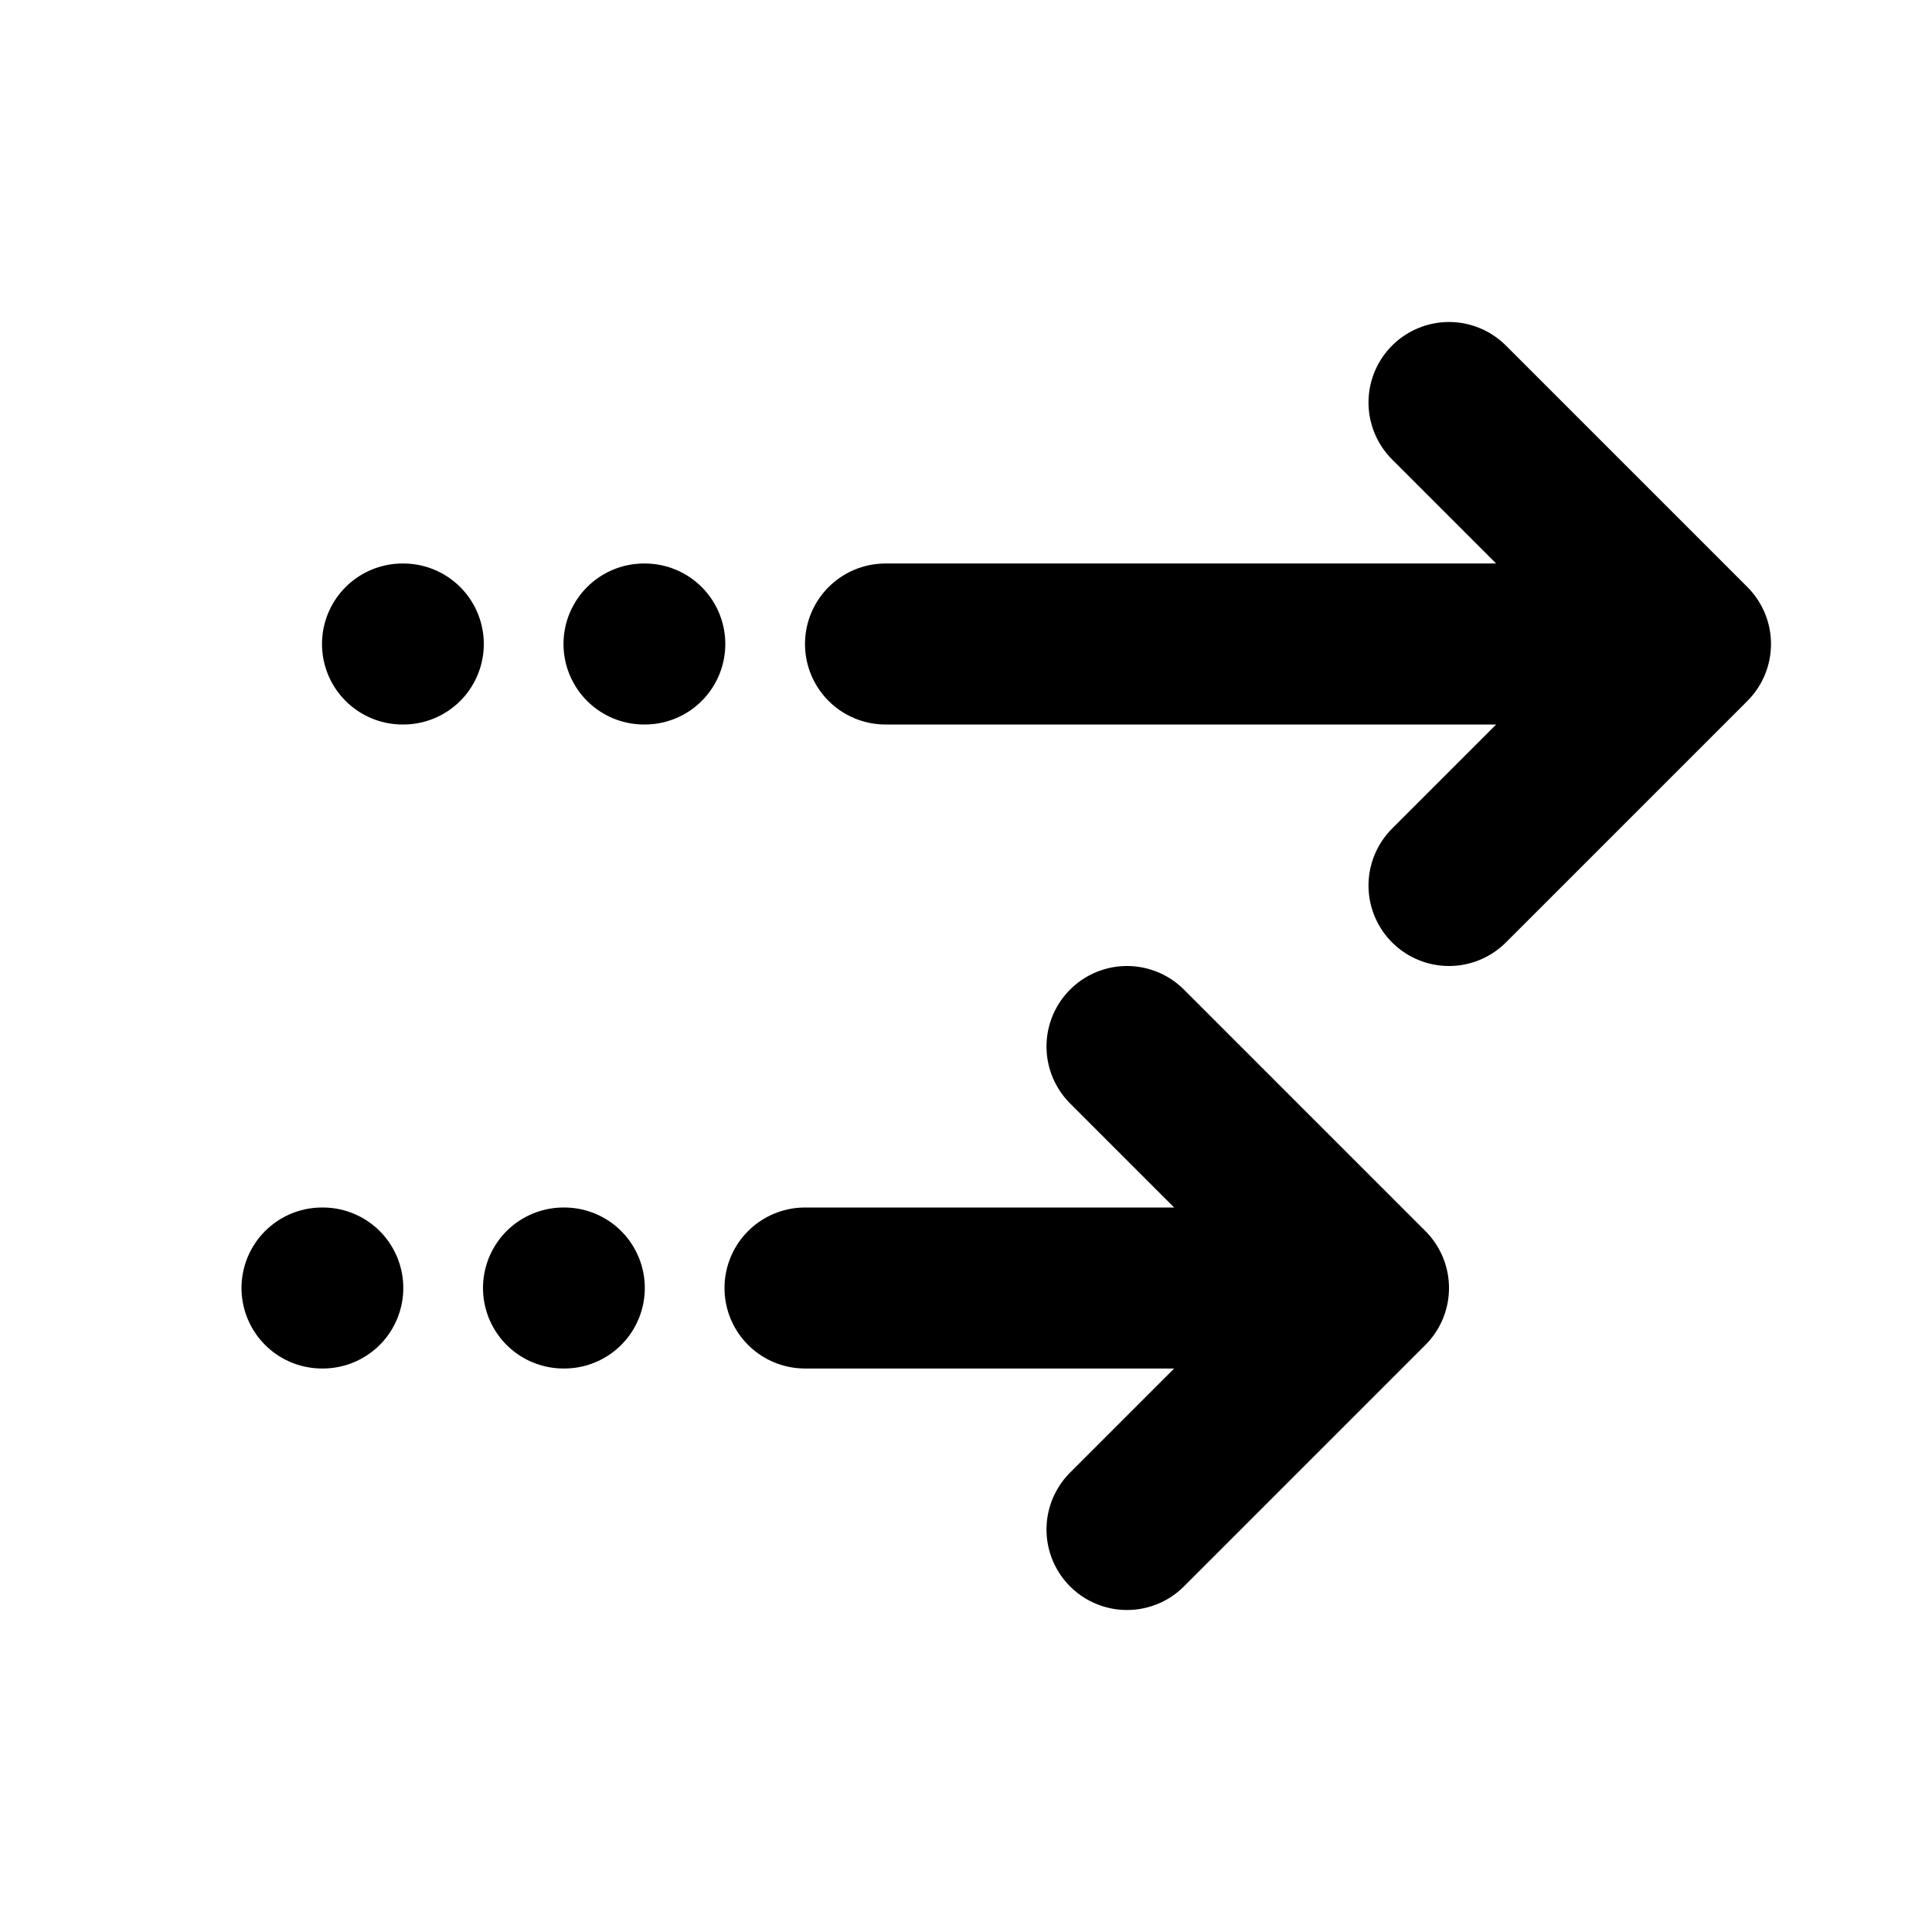 <?xml version="1.0" encoding="utf-8"?>
<svg width="800px" height="800px" viewBox="0 0 24 24" fill="none" xmlns="http://www.w3.org/2000/svg">
<path d="M10 16H17M17 16L14 13M17 16L14 19M11 8H21M21 8L18 5M21 8L18 11M4 16H4.01M5 8H5.01M8 8H8.01M7 16H7.01" stroke="#000000" stroke-width="2" stroke-linecap="round" stroke-linejoin="round"/>
</svg>